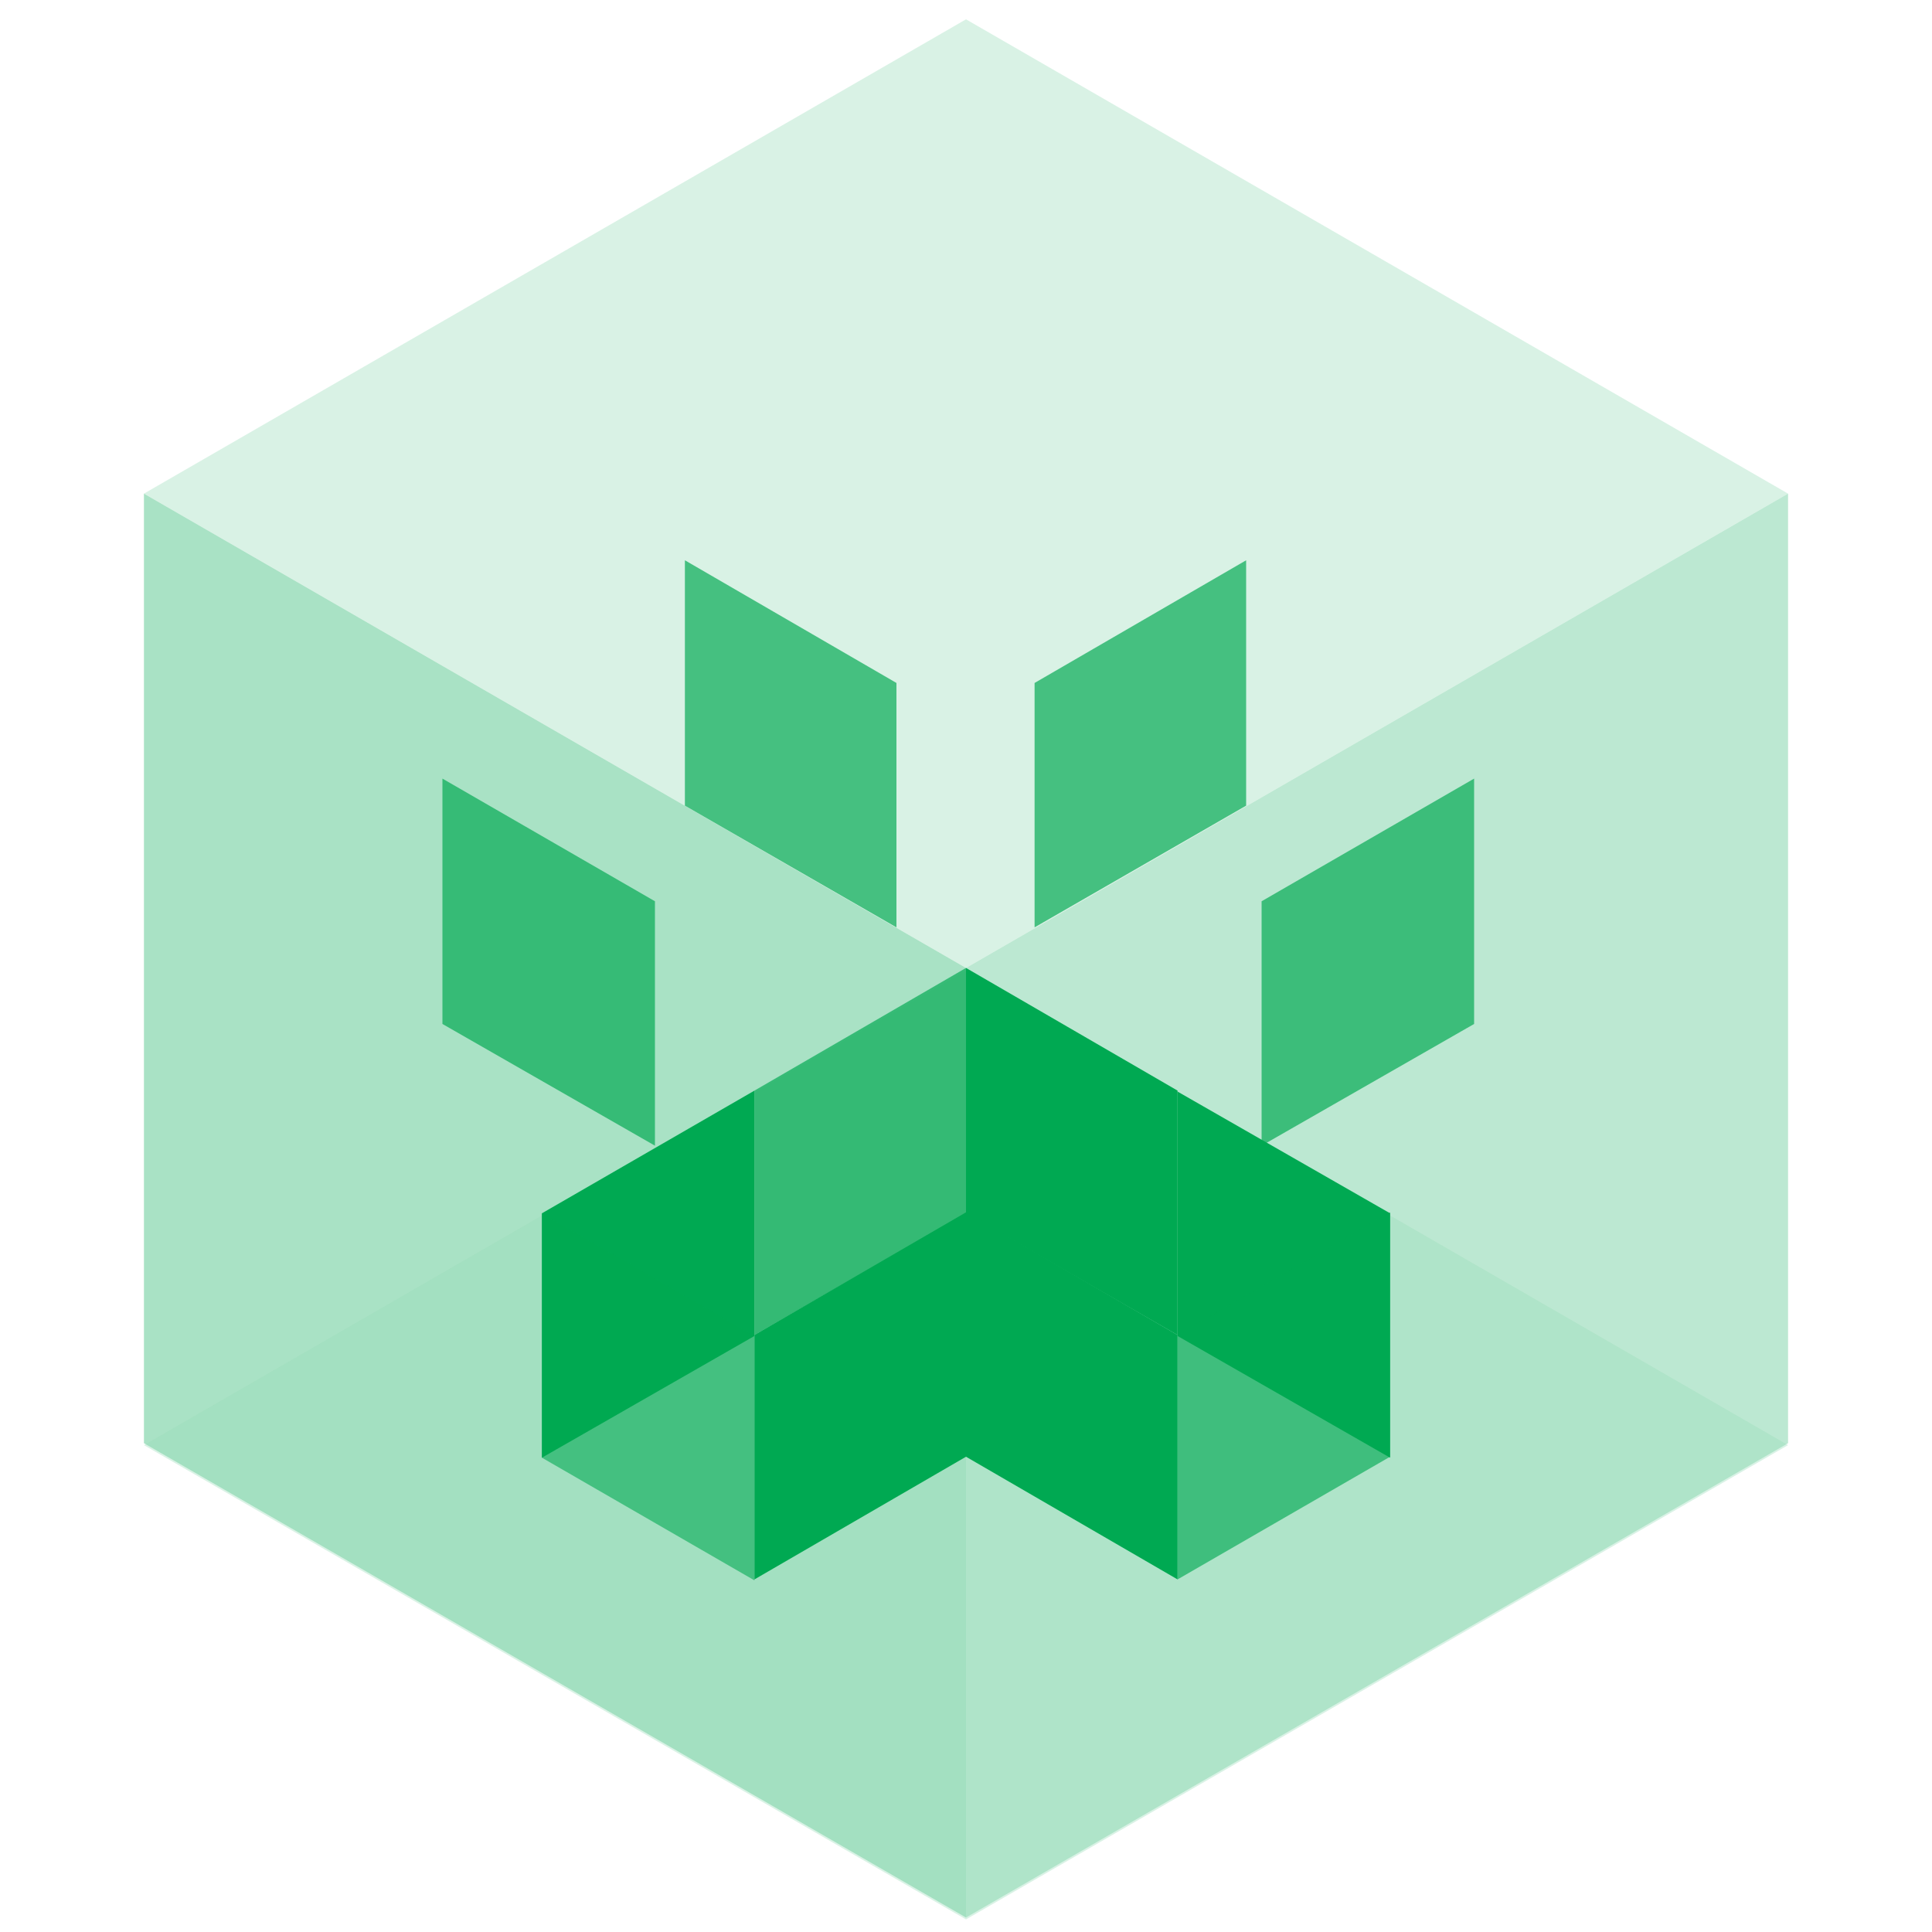 <?xml version="1.0" encoding="utf-8"?>
<!-- Generator: Adobe Illustrator 26.1.0, SVG Export Plug-In . SVG Version: 6.00 Build 0)  -->
<svg version="1.1" id="Layer_1" xmlns="http://www.w3.org/2000/svg" xmlns:xlink="http://www.w3.org/1999/xlink" x="0px" y="0px"
	 viewBox="0 0 200 200" style="enable-background:new 0 0 200 200;" xml:space="preserve">
<style type="text/css">
	.st0{opacity:0.4;}
	.st1{opacity:0.66;fill-rule:evenodd;clip-rule:evenodd;fill:#00A952;}
	.st2{opacity:0.37;fill-rule:evenodd;clip-rule:evenodd;fill:#00A952;}
	.st3{opacity:0.84;fill-rule:evenodd;clip-rule:evenodd;fill:#00A952;}
	.st4{fill-rule:evenodd;clip-rule:evenodd;fill:#00A952;}
	.st5{opacity:0.58;fill-rule:evenodd;clip-rule:evenodd;fill:#00A952;}
	.st6{opacity:0.68;fill-rule:evenodd;clip-rule:evenodd;fill:#00A952;}
	.st7{opacity:0.64;fill-rule:evenodd;clip-rule:evenodd;fill:#00A952;}
</style>
<g>
	<g class="st0">
		<polygon class="st1" points="185.1,51.1 185.1,149.4 100,198.5 100,100.2 		"/>
		<polygon class="st2" points="100,2 14.9,51.1 100,100.2 185.1,51.1 		"/>
		<polygon class="st3" points="14.9,51.1 14.9,149.4 100,198.5 100,100.2 		"/>
		<polygon class="st2" points="100,100.5 14.9,149.6 100,198.7 185.1,149.6 		"/>
	</g>
	<polygon class="st4" points="100,100.2 100,125.6 121.9,138.2 121.9,112.9 	"/>
	<polygon class="st4" points="100,125.5 100,150.8 78.1,163.5 78.1,138.2 	"/>
	<polygon class="st4" points="78.1,112.9 78.1,138.3 56.1,150.9 56.1,125.6 	"/>
	<polygon class="st5" points="56.1,125.6 56.1,150.9 78.1,163.6 78.1,138.3 	"/>
	<polygon class="st4" points="121.9,113 121.9,138.3 143.9,150.9 143.9,125.6 	"/>
	<polygon class="st6" points="100,100.2 100,125.6 78.1,138.2 78.1,112.9 	"/>
	<polygon class="st6" points="129,58 129,83.4 107.1,96 107.1,70.7 	"/>
	<polygon class="st6" points="152.6,80.6 152.6,106 130.6,118.6 130.6,93.3 	"/>
	<polygon class="st6" points="67.8,118.6 67.8,93.3 45.8,80.6 45.8,106 	"/>
	<polygon class="st6" points="92.8,96 92.8,70.7 70.9,58 70.9,83.4 	"/>
	<polygon class="st4" points="100,125.5 100,150.8 121.9,163.5 121.9,138.2 	"/>
	<polygon class="st7" points="143.9,125.5 143.9,150.8 121.9,163.5 121.9,138.2 	"/>
</g>
</svg>
